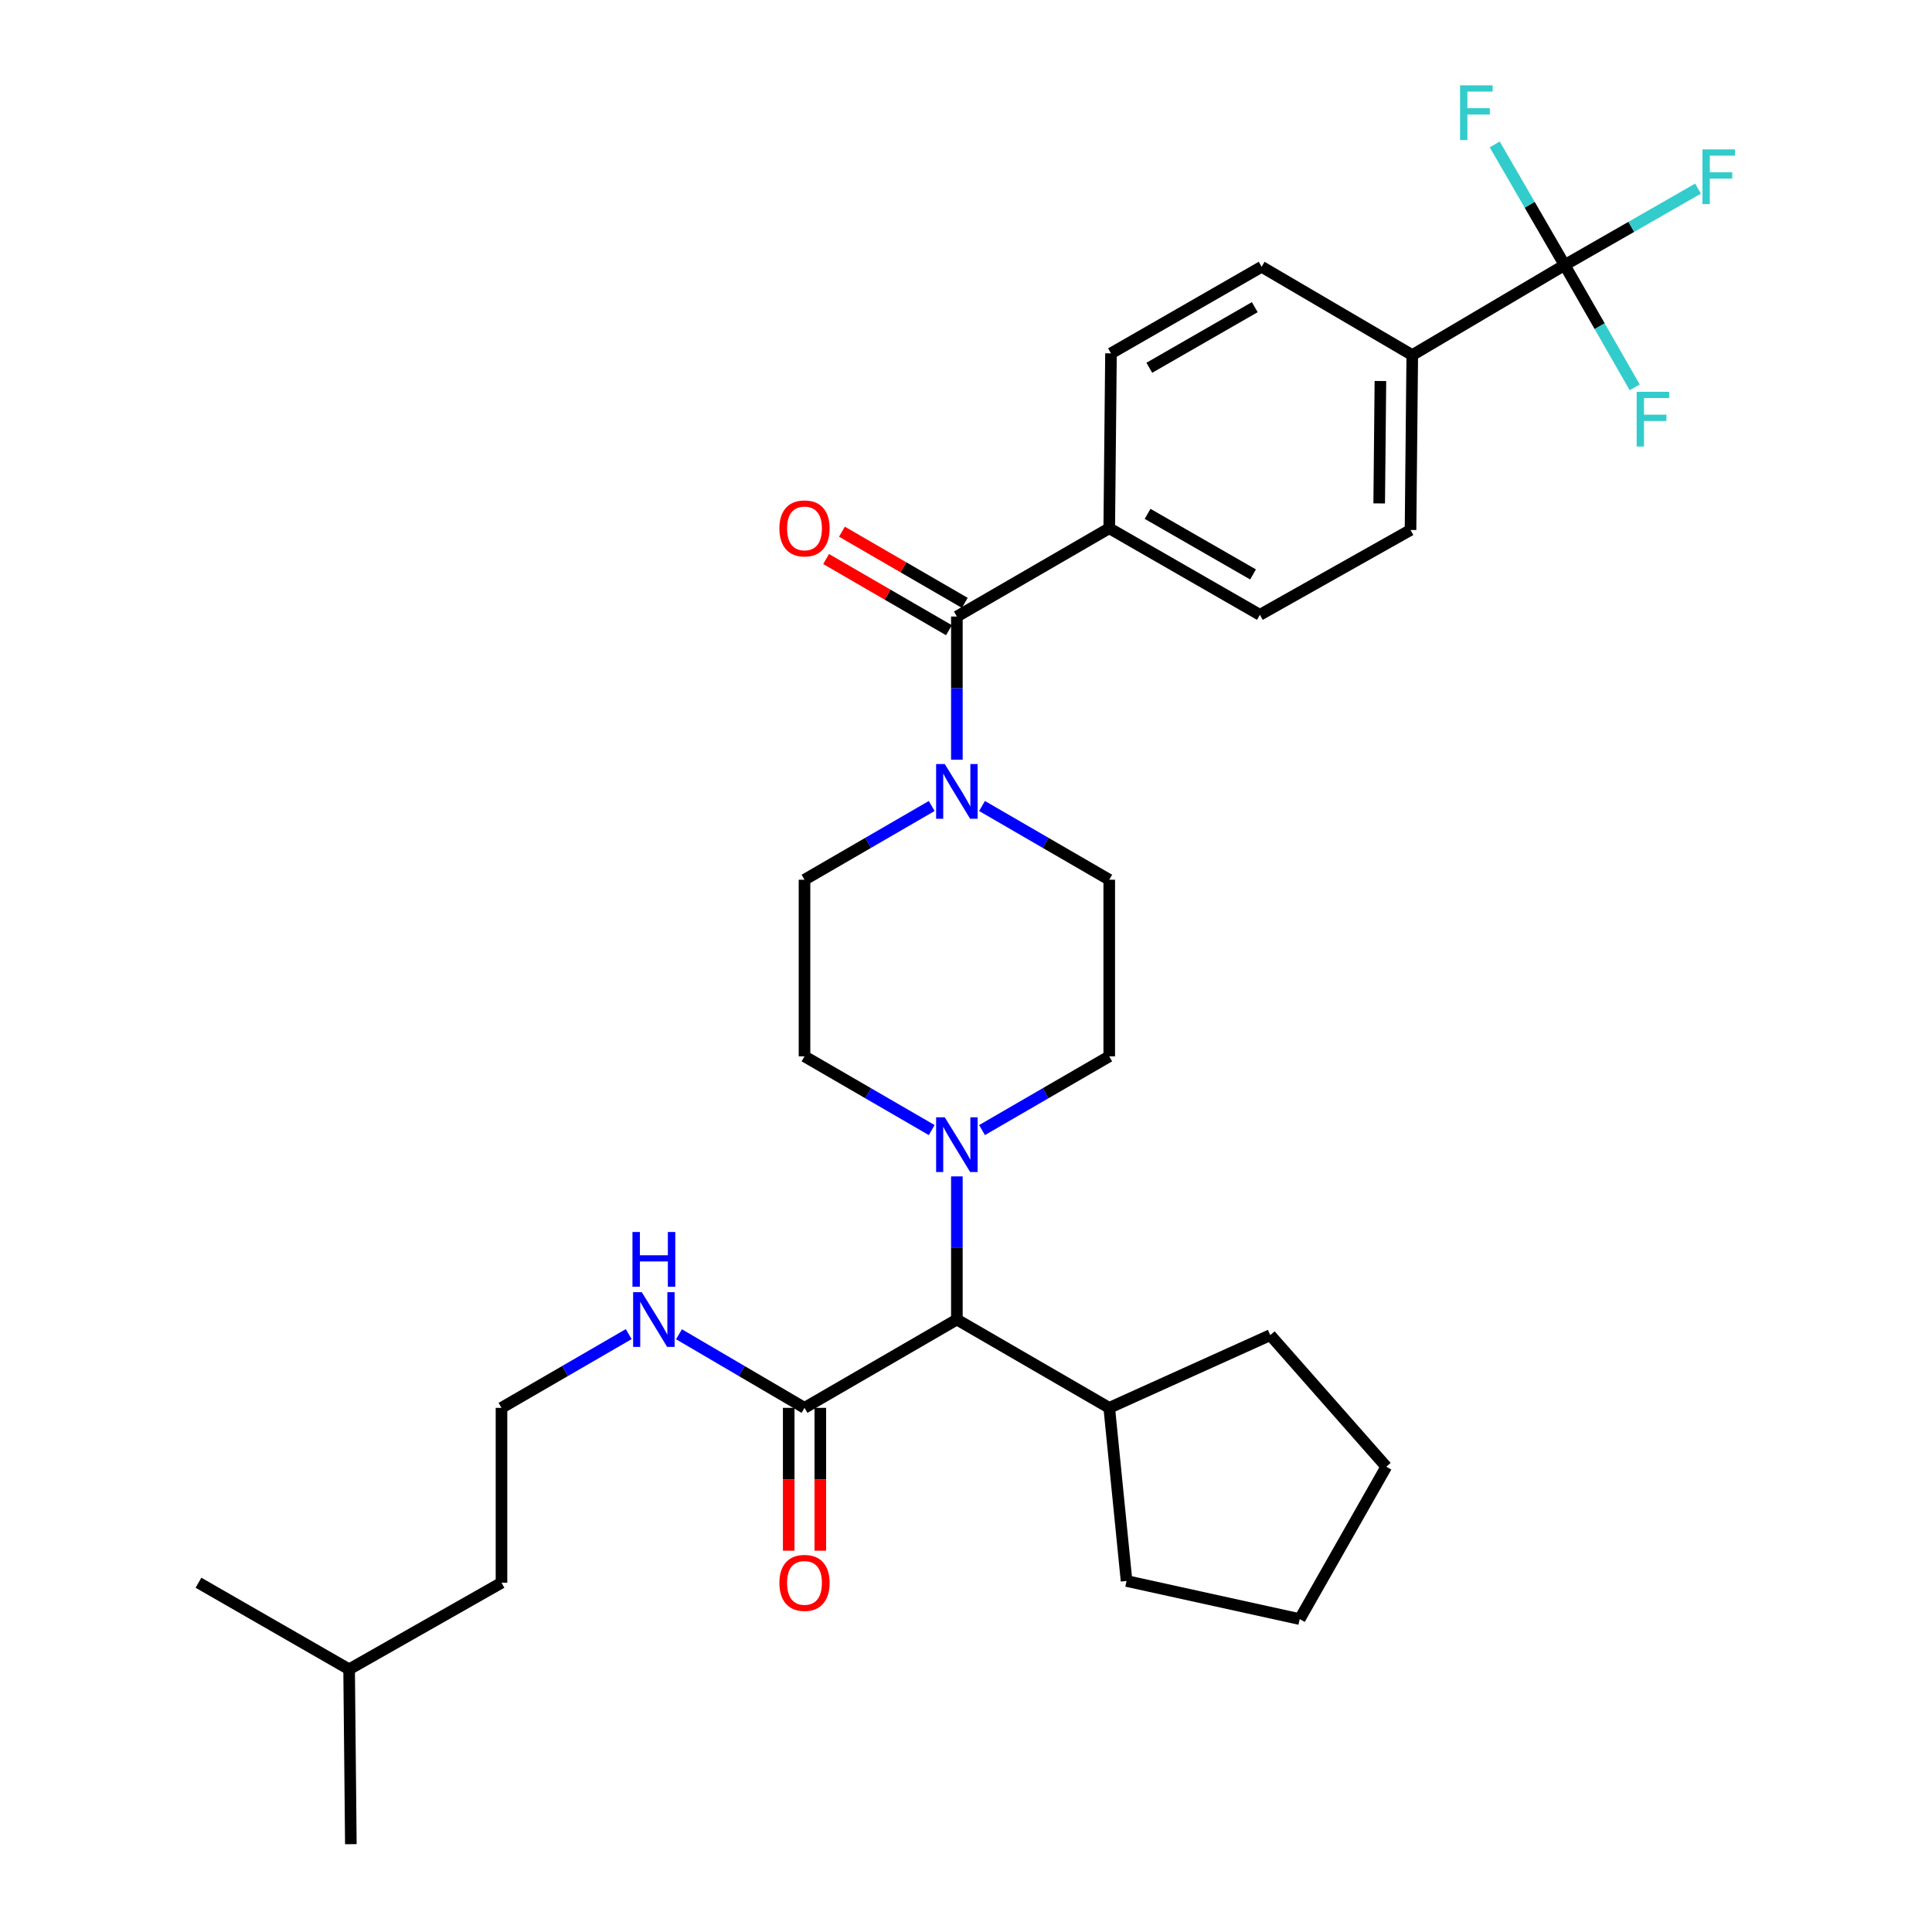 <?xml version='1.0' encoding='iso-8859-1'?>
<svg version='1.1' baseProfile='full'
              xmlns='http://www.w3.org/2000/svg'
                      xmlns:rdkit='http://www.rdkit.org/xml'
                      xmlns:xlink='http://www.w3.org/1999/xlink'
                  xml:space='preserve'
width='1000px' height='1000px' viewBox='0 0 1000 1000'>
<!-- END OF HEADER -->
<rect style='opacity:1.0;fill:#FFFFFF;stroke:none' width='1000' height='1000' x='0' y='0'> </rect>
<path class='bond-0' d='M 809.847,137.195 L 730.986,183.794' style='fill:none;fill-rule:evenodd;stroke:#000000;stroke-width:6px;stroke-linecap:butt;stroke-linejoin:miter;stroke-opacity:1' />
<path class='bond-1' d='M 809.847,137.195 L 844.373,117.412' style='fill:none;fill-rule:evenodd;stroke:#000000;stroke-width:6px;stroke-linecap:butt;stroke-linejoin:miter;stroke-opacity:1' />
<path class='bond-1' d='M 844.373,117.412 L 878.899,97.628' style='fill:none;fill-rule:evenodd;stroke:#33CCCC;stroke-width:6px;stroke-linecap:butt;stroke-linejoin:miter;stroke-opacity:1' />
<path class='bond-2' d='M 809.847,137.195 L 791.76,105.979' style='fill:none;fill-rule:evenodd;stroke:#000000;stroke-width:6px;stroke-linecap:butt;stroke-linejoin:miter;stroke-opacity:1' />
<path class='bond-2' d='M 791.76,105.979 L 773.673,74.764' style='fill:none;fill-rule:evenodd;stroke:#33CCCC;stroke-width:6px;stroke-linecap:butt;stroke-linejoin:miter;stroke-opacity:1' />
<path class='bond-3' d='M 809.847,137.195 L 827.986,168.846' style='fill:none;fill-rule:evenodd;stroke:#000000;stroke-width:6px;stroke-linecap:butt;stroke-linejoin:miter;stroke-opacity:1' />
<path class='bond-3' d='M 827.986,168.846 L 846.124,200.498' style='fill:none;fill-rule:evenodd;stroke:#33CCCC;stroke-width:6px;stroke-linecap:butt;stroke-linejoin:miter;stroke-opacity:1' />
<path class='bond-4' d='M 508.293,417.184 L 541.219,436.266' style='fill:none;fill-rule:evenodd;stroke:#0000FF;stroke-width:6px;stroke-linecap:butt;stroke-linejoin:miter;stroke-opacity:1' />
<path class='bond-4' d='M 541.219,436.266 L 574.144,455.348' style='fill:none;fill-rule:evenodd;stroke:#000000;stroke-width:6px;stroke-linecap:butt;stroke-linejoin:miter;stroke-opacity:1' />
<path class='bond-5' d='M 495.274,393.216 L 495.274,356.169' style='fill:none;fill-rule:evenodd;stroke:#0000FF;stroke-width:6px;stroke-linecap:butt;stroke-linejoin:miter;stroke-opacity:1' />
<path class='bond-5' d='M 495.274,356.169 L 495.274,319.121' style='fill:none;fill-rule:evenodd;stroke:#000000;stroke-width:6px;stroke-linecap:butt;stroke-linejoin:miter;stroke-opacity:1' />
<path class='bond-6' d='M 482.255,417.185 L 449.334,436.266' style='fill:none;fill-rule:evenodd;stroke:#0000FF;stroke-width:6px;stroke-linecap:butt;stroke-linejoin:miter;stroke-opacity:1' />
<path class='bond-6' d='M 449.334,436.266 L 416.413,455.348' style='fill:none;fill-rule:evenodd;stroke:#000000;stroke-width:6px;stroke-linecap:butt;stroke-linejoin:miter;stroke-opacity:1' />
<path class='bond-7' d='M 499.374,312.046 L 467.582,293.624' style='fill:none;fill-rule:evenodd;stroke:#000000;stroke-width:6px;stroke-linecap:butt;stroke-linejoin:miter;stroke-opacity:1' />
<path class='bond-7' d='M 467.582,293.624 L 435.791,275.201' style='fill:none;fill-rule:evenodd;stroke:#FF0000;stroke-width:6px;stroke-linecap:butt;stroke-linejoin:miter;stroke-opacity:1' />
<path class='bond-7' d='M 491.174,326.196 L 459.383,307.773' style='fill:none;fill-rule:evenodd;stroke:#000000;stroke-width:6px;stroke-linecap:butt;stroke-linejoin:miter;stroke-opacity:1' />
<path class='bond-7' d='M 459.383,307.773 L 427.592,289.35' style='fill:none;fill-rule:evenodd;stroke:#FF0000;stroke-width:6px;stroke-linecap:butt;stroke-linejoin:miter;stroke-opacity:1' />
<path class='bond-8' d='M 495.274,319.121 L 574.144,273.422' style='fill:none;fill-rule:evenodd;stroke:#000000;stroke-width:6px;stroke-linecap:butt;stroke-linejoin:miter;stroke-opacity:1' />
<path class='bond-9' d='M 730.986,183.794 L 730.086,274.312' style='fill:none;fill-rule:evenodd;stroke:#000000;stroke-width:6px;stroke-linecap:butt;stroke-linejoin:miter;stroke-opacity:1' />
<path class='bond-9' d='M 714.498,197.209 L 713.868,260.572' style='fill:none;fill-rule:evenodd;stroke:#000000;stroke-width:6px;stroke-linecap:butt;stroke-linejoin:miter;stroke-opacity:1' />
<path class='bond-10' d='M 730.986,183.794 L 653.015,138.086' style='fill:none;fill-rule:evenodd;stroke:#000000;stroke-width:6px;stroke-linecap:butt;stroke-linejoin:miter;stroke-opacity:1' />
<path class='bond-11' d='M 574.144,273.422 L 575.044,182.904' style='fill:none;fill-rule:evenodd;stroke:#000000;stroke-width:6px;stroke-linecap:butt;stroke-linejoin:miter;stroke-opacity:1' />
<path class='bond-12' d='M 574.144,273.422 L 652.115,318.231' style='fill:none;fill-rule:evenodd;stroke:#000000;stroke-width:6px;stroke-linecap:butt;stroke-linejoin:miter;stroke-opacity:1' />
<path class='bond-12' d='M 593.989,265.964 L 648.568,297.33' style='fill:none;fill-rule:evenodd;stroke:#000000;stroke-width:6px;stroke-linecap:butt;stroke-linejoin:miter;stroke-opacity:1' />
<path class='bond-13' d='M 259.571,728.7 L 292.497,709.619' style='fill:none;fill-rule:evenodd;stroke:#000000;stroke-width:6px;stroke-linecap:butt;stroke-linejoin:miter;stroke-opacity:1' />
<path class='bond-13' d='M 292.497,709.619 L 325.423,690.537' style='fill:none;fill-rule:evenodd;stroke:#0000FF;stroke-width:6px;stroke-linecap:butt;stroke-linejoin:miter;stroke-opacity:1' />
<path class='bond-14' d='M 259.571,728.7 L 259.571,819.218' style='fill:none;fill-rule:evenodd;stroke:#000000;stroke-width:6px;stroke-linecap:butt;stroke-linejoin:miter;stroke-opacity:1' />
<path class='bond-15' d='M 416.413,728.7 L 383.927,709.656' style='fill:none;fill-rule:evenodd;stroke:#000000;stroke-width:6px;stroke-linecap:butt;stroke-linejoin:miter;stroke-opacity:1' />
<path class='bond-15' d='M 383.927,709.656 L 351.441,690.612' style='fill:none;fill-rule:evenodd;stroke:#0000FF;stroke-width:6px;stroke-linecap:butt;stroke-linejoin:miter;stroke-opacity:1' />
<path class='bond-16' d='M 408.236,728.7 L 408.236,765.668' style='fill:none;fill-rule:evenodd;stroke:#000000;stroke-width:6px;stroke-linecap:butt;stroke-linejoin:miter;stroke-opacity:1' />
<path class='bond-16' d='M 408.236,765.668 L 408.236,802.635' style='fill:none;fill-rule:evenodd;stroke:#FF0000;stroke-width:6px;stroke-linecap:butt;stroke-linejoin:miter;stroke-opacity:1' />
<path class='bond-16' d='M 424.59,728.7 L 424.59,765.668' style='fill:none;fill-rule:evenodd;stroke:#000000;stroke-width:6px;stroke-linecap:butt;stroke-linejoin:miter;stroke-opacity:1' />
<path class='bond-16' d='M 424.59,765.668 L 424.59,802.635' style='fill:none;fill-rule:evenodd;stroke:#FF0000;stroke-width:6px;stroke-linecap:butt;stroke-linejoin:miter;stroke-opacity:1' />
<path class='bond-17' d='M 416.413,728.7 L 495.274,682.992' style='fill:none;fill-rule:evenodd;stroke:#000000;stroke-width:6px;stroke-linecap:butt;stroke-linejoin:miter;stroke-opacity:1' />
<path class='bond-18' d='M 180.701,864.028 L 259.571,819.218' style='fill:none;fill-rule:evenodd;stroke:#000000;stroke-width:6px;stroke-linecap:butt;stroke-linejoin:miter;stroke-opacity:1' />
<path class='bond-19' d='M 180.701,864.028 L 102.73,819.218' style='fill:none;fill-rule:evenodd;stroke:#000000;stroke-width:6px;stroke-linecap:butt;stroke-linejoin:miter;stroke-opacity:1' />
<path class='bond-20' d='M 180.701,864.028 L 181.6,954.545' style='fill:none;fill-rule:evenodd;stroke:#000000;stroke-width:6px;stroke-linecap:butt;stroke-linejoin:miter;stroke-opacity:1' />
<path class='bond-21' d='M 482.255,584.928 L 449.334,565.847' style='fill:none;fill-rule:evenodd;stroke:#0000FF;stroke-width:6px;stroke-linecap:butt;stroke-linejoin:miter;stroke-opacity:1' />
<path class='bond-21' d='M 449.334,565.847 L 416.413,546.765' style='fill:none;fill-rule:evenodd;stroke:#000000;stroke-width:6px;stroke-linecap:butt;stroke-linejoin:miter;stroke-opacity:1' />
<path class='bond-22' d='M 495.274,608.897 L 495.274,645.944' style='fill:none;fill-rule:evenodd;stroke:#0000FF;stroke-width:6px;stroke-linecap:butt;stroke-linejoin:miter;stroke-opacity:1' />
<path class='bond-22' d='M 495.274,645.944 L 495.274,682.992' style='fill:none;fill-rule:evenodd;stroke:#000000;stroke-width:6px;stroke-linecap:butt;stroke-linejoin:miter;stroke-opacity:1' />
<path class='bond-23' d='M 508.293,584.929 L 541.219,565.847' style='fill:none;fill-rule:evenodd;stroke:#0000FF;stroke-width:6px;stroke-linecap:butt;stroke-linejoin:miter;stroke-opacity:1' />
<path class='bond-23' d='M 541.219,565.847 L 574.144,546.765' style='fill:none;fill-rule:evenodd;stroke:#000000;stroke-width:6px;stroke-linecap:butt;stroke-linejoin:miter;stroke-opacity:1' />
<path class='bond-24' d='M 416.413,455.348 L 416.413,546.765' style='fill:none;fill-rule:evenodd;stroke:#000000;stroke-width:6px;stroke-linecap:butt;stroke-linejoin:miter;stroke-opacity:1' />
<path class='bond-25' d='M 495.274,682.992 L 574.144,728.7' style='fill:none;fill-rule:evenodd;stroke:#000000;stroke-width:6px;stroke-linecap:butt;stroke-linejoin:miter;stroke-opacity:1' />
<path class='bond-26' d='M 574.144,728.7 L 583.103,818.319' style='fill:none;fill-rule:evenodd;stroke:#000000;stroke-width:6px;stroke-linecap:butt;stroke-linejoin:miter;stroke-opacity:1' />
<path class='bond-27' d='M 574.144,728.7 L 657.494,691.06' style='fill:none;fill-rule:evenodd;stroke:#000000;stroke-width:6px;stroke-linecap:butt;stroke-linejoin:miter;stroke-opacity:1' />
<path class='bond-28' d='M 583.103,818.319 L 672.73,838.034' style='fill:none;fill-rule:evenodd;stroke:#000000;stroke-width:6px;stroke-linecap:butt;stroke-linejoin:miter;stroke-opacity:1' />
<path class='bond-29' d='M 672.73,838.034 L 717.539,759.173' style='fill:none;fill-rule:evenodd;stroke:#000000;stroke-width:6px;stroke-linecap:butt;stroke-linejoin:miter;stroke-opacity:1' />
<path class='bond-30' d='M 717.539,759.173 L 657.494,691.06' style='fill:none;fill-rule:evenodd;stroke:#000000;stroke-width:6px;stroke-linecap:butt;stroke-linejoin:miter;stroke-opacity:1' />
<path class='bond-31' d='M 574.144,546.765 L 574.144,455.348' style='fill:none;fill-rule:evenodd;stroke:#000000;stroke-width:6px;stroke-linecap:butt;stroke-linejoin:miter;stroke-opacity:1' />
<path class='bond-32' d='M 730.086,274.312 L 652.115,318.231' style='fill:none;fill-rule:evenodd;stroke:#000000;stroke-width:6px;stroke-linecap:butt;stroke-linejoin:miter;stroke-opacity:1' />
<path class='bond-33' d='M 653.015,138.086 L 575.044,182.904' style='fill:none;fill-rule:evenodd;stroke:#000000;stroke-width:6px;stroke-linecap:butt;stroke-linejoin:miter;stroke-opacity:1' />
<path class='bond-33' d='M 649.469,158.987 L 594.889,190.359' style='fill:none;fill-rule:evenodd;stroke:#000000;stroke-width:6px;stroke-linecap:butt;stroke-linejoin:miter;stroke-opacity:1' />
<path  class='atom-1' d='M 489.014 395.479
L 498.294 410.479
Q 499.214 411.959, 500.694 414.639
Q 502.174 417.319, 502.254 417.479
L 502.254 395.479
L 506.014 395.479
L 506.014 423.799
L 502.134 423.799
L 492.174 407.399
Q 491.014 405.479, 489.774 403.279
Q 488.574 401.079, 488.214 400.399
L 488.214 423.799
L 484.534 423.799
L 484.534 395.479
L 489.014 395.479
' fill='#0000FF'/>
<path  class='atom-3' d='M 403.413 273.502
Q 403.413 266.702, 406.773 262.902
Q 410.133 259.102, 416.413 259.102
Q 422.693 259.102, 426.053 262.902
Q 429.413 266.702, 429.413 273.502
Q 429.413 280.382, 426.013 284.302
Q 422.613 288.182, 416.413 288.182
Q 410.173 288.182, 406.773 284.302
Q 403.413 280.422, 403.413 273.502
M 416.413 284.982
Q 420.733 284.982, 423.053 282.102
Q 425.413 279.182, 425.413 273.502
Q 425.413 267.942, 423.053 265.142
Q 420.733 262.302, 416.413 262.302
Q 412.093 262.302, 409.733 265.102
Q 407.413 267.902, 407.413 273.502
Q 407.413 279.222, 409.733 282.102
Q 412.093 284.982, 416.413 284.982
' fill='#FF0000'/>
<path  class='atom-8' d='M 332.182 668.832
L 341.462 683.832
Q 342.382 685.312, 343.862 687.992
Q 345.342 690.672, 345.422 690.832
L 345.422 668.832
L 349.182 668.832
L 349.182 697.152
L 345.302 697.152
L 335.342 680.752
Q 334.182 678.832, 332.942 676.632
Q 331.742 674.432, 331.382 673.752
L 331.382 697.152
L 327.702 697.152
L 327.702 668.832
L 332.182 668.832
' fill='#0000FF'/>
<path  class='atom-8' d='M 327.362 637.68
L 331.202 637.68
L 331.202 649.72
L 345.682 649.72
L 345.682 637.68
L 349.522 637.68
L 349.522 666
L 345.682 666
L 345.682 652.92
L 331.202 652.92
L 331.202 666
L 327.362 666
L 327.362 637.68
' fill='#0000FF'/>
<path  class='atom-9' d='M 403.413 819.298
Q 403.413 812.498, 406.773 808.698
Q 410.133 804.898, 416.413 804.898
Q 422.693 804.898, 426.053 808.698
Q 429.413 812.498, 429.413 819.298
Q 429.413 826.178, 426.013 830.098
Q 422.613 833.978, 416.413 833.978
Q 410.173 833.978, 406.773 830.098
Q 403.413 826.218, 403.413 819.298
M 416.413 830.778
Q 420.733 830.778, 423.053 827.898
Q 425.413 824.978, 425.413 819.298
Q 425.413 813.738, 423.053 810.938
Q 420.733 808.098, 416.413 808.098
Q 412.093 808.098, 409.733 810.898
Q 407.413 813.698, 407.413 819.298
Q 407.413 825.018, 409.733 827.898
Q 412.093 830.778, 416.413 830.778
' fill='#FF0000'/>
<path  class='atom-11' d='M 489.014 578.314
L 498.294 593.314
Q 499.214 594.794, 500.694 597.474
Q 502.174 600.154, 502.254 600.314
L 502.254 578.314
L 506.014 578.314
L 506.014 606.634
L 502.134 606.634
L 492.174 590.234
Q 491.014 588.314, 489.774 586.114
Q 488.574 583.914, 488.214 583.234
L 488.214 606.634
L 484.534 606.634
L 484.534 578.314
L 489.014 578.314
' fill='#0000FF'/>
<path  class='atom-29' d='M 881.197 77.326
L 898.037 77.326
L 898.037 80.567
L 884.997 80.567
L 884.997 89.166
L 896.597 89.166
L 896.597 92.447
L 884.997 92.447
L 884.997 105.646
L 881.197 105.646
L 881.197 77.326
' fill='#33CCCC'/>
<path  class='atom-30' d='M 755.728 44.165
L 772.568 44.165
L 772.568 47.405
L 759.528 47.405
L 759.528 56.005
L 771.128 56.005
L 771.128 59.285
L 759.528 59.285
L 759.528 72.485
L 755.728 72.485
L 755.728 44.165
' fill='#33CCCC'/>
<path  class='atom-31' d='M 847.136 202.796
L 863.976 202.796
L 863.976 206.036
L 850.936 206.036
L 850.936 214.636
L 862.536 214.636
L 862.536 217.916
L 850.936 217.916
L 850.936 231.116
L 847.136 231.116
L 847.136 202.796
' fill='#33CCCC'/>
</svg>
